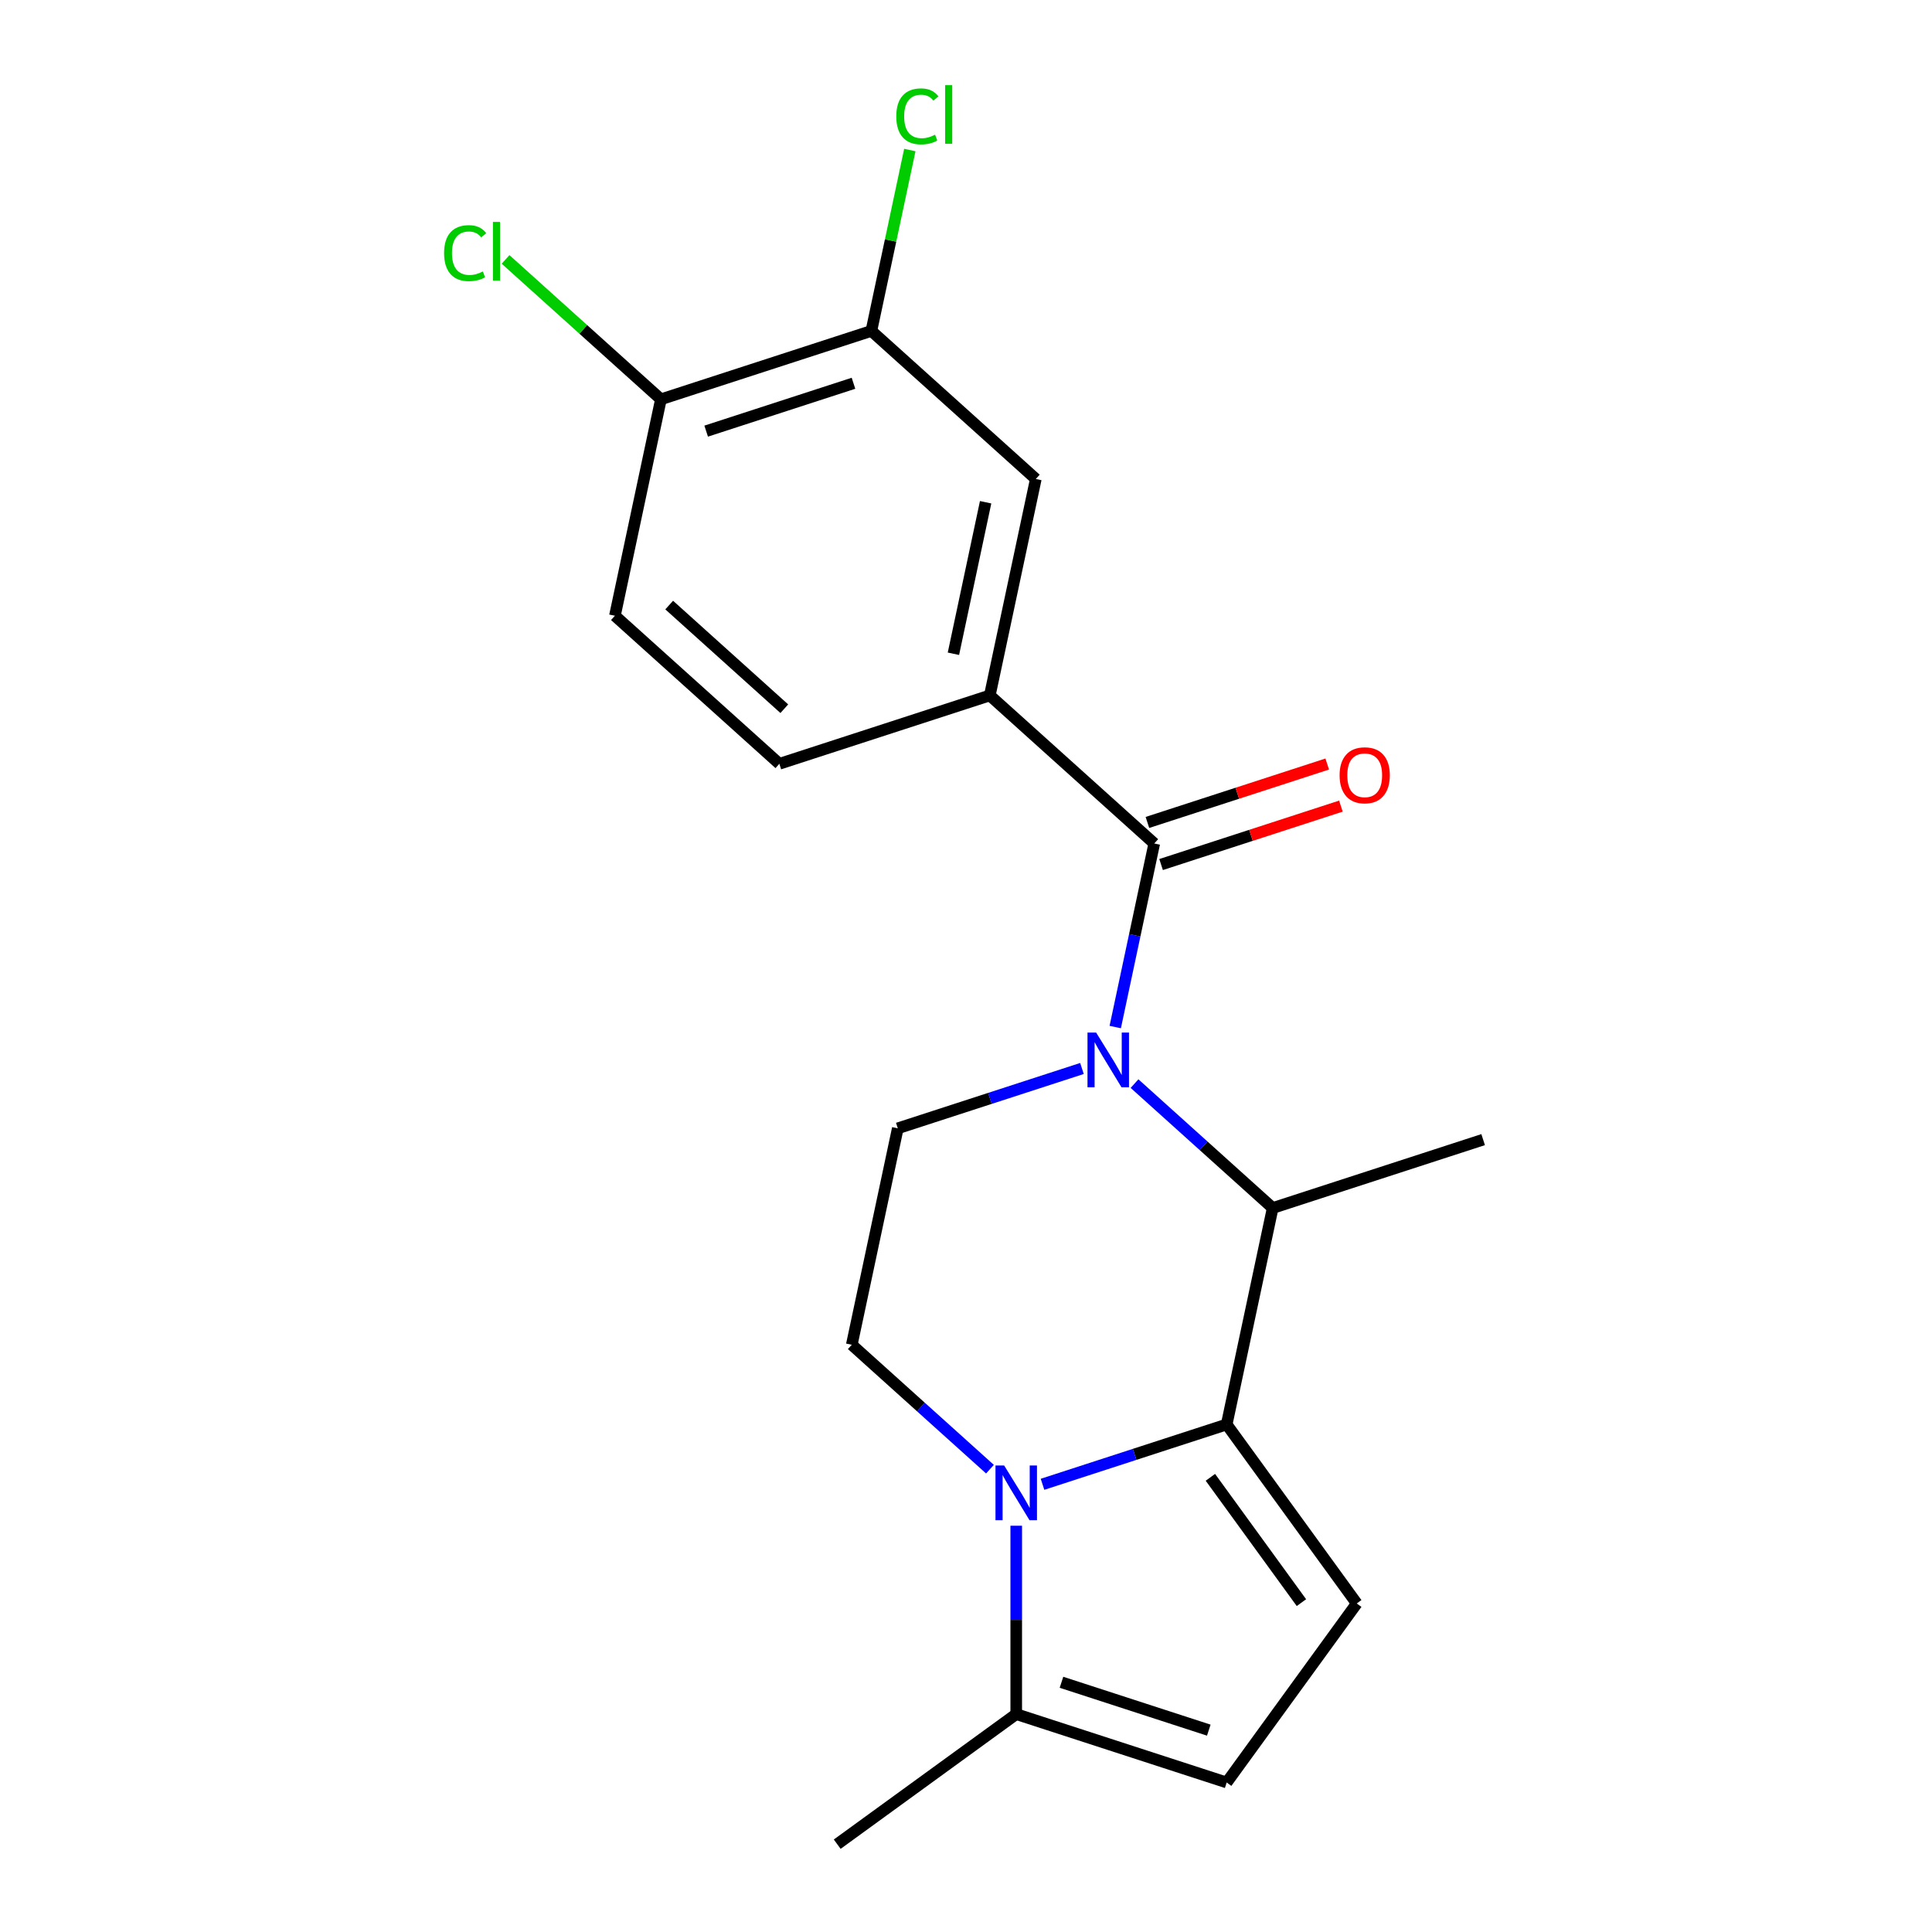 <?xml version='1.0' encoding='iso-8859-1'?>
<svg version='1.1' baseProfile='full'
              xmlns='http://www.w3.org/2000/svg'
                      xmlns:rdkit='http://www.rdkit.org/xml'
                      xmlns:xlink='http://www.w3.org/1999/xlink'
                  xml:space='preserve'
width='1000px' height='1000px' viewBox='0 0 1000 1000'>
<!-- END OF HEADER -->
<rect style='opacity:1.0;fill:#FFFFFF;stroke:none' width='1000' height='1000' x='0' y='0'> </rect>
<path class='bond-2' d='M 577.246,531.601 L 587.343,484.097' style='fill:none;fill-rule:evenodd;stroke:#0000FF;stroke-width:6px;stroke-linecap:butt;stroke-linejoin:miter;stroke-opacity:1' />
<path class='bond-2' d='M 587.343,484.097 L 597.44,436.593' style='fill:none;fill-rule:evenodd;stroke:#000000;stroke-width:6px;stroke-linecap:butt;stroke-linejoin:miter;stroke-opacity:1' />
<path class='bond-3' d='M 587.231,560.873 L 622.987,593.068' style='fill:none;fill-rule:evenodd;stroke:#0000FF;stroke-width:6px;stroke-linecap:butt;stroke-linejoin:miter;stroke-opacity:1' />
<path class='bond-3' d='M 622.987,593.068 L 658.743,625.264' style='fill:none;fill-rule:evenodd;stroke:#000000;stroke-width:6px;stroke-linecap:butt;stroke-linejoin:miter;stroke-opacity:1' />
<path class='bond-8' d='M 560.024,553.045 L 512.361,568.531' style='fill:none;fill-rule:evenodd;stroke:#0000FF;stroke-width:6px;stroke-linecap:butt;stroke-linejoin:miter;stroke-opacity:1' />
<path class='bond-8' d='M 512.361,568.531 L 464.698,584.018' style='fill:none;fill-rule:evenodd;stroke:#000000;stroke-width:6px;stroke-linecap:butt;stroke-linejoin:miter;stroke-opacity:1' />
<path class='bond-0' d='M 634.93,737.296 L 658.743,625.264' style='fill:none;fill-rule:evenodd;stroke:#000000;stroke-width:6px;stroke-linecap:butt;stroke-linejoin:miter;stroke-opacity:1' />
<path class='bond-4' d='M 634.93,737.296 L 702.252,829.956' style='fill:none;fill-rule:evenodd;stroke:#000000;stroke-width:6px;stroke-linecap:butt;stroke-linejoin:miter;stroke-opacity:1' />
<path class='bond-4' d='M 626.496,764.659 L 673.622,829.521' style='fill:none;fill-rule:evenodd;stroke:#000000;stroke-width:6px;stroke-linecap:butt;stroke-linejoin:miter;stroke-opacity:1' />
<path class='bond-20' d='M 634.93,737.296 L 587.267,752.782' style='fill:none;fill-rule:evenodd;stroke:#000000;stroke-width:6px;stroke-linecap:butt;stroke-linejoin:miter;stroke-opacity:1' />
<path class='bond-20' d='M 587.267,752.782 L 539.604,768.269' style='fill:none;fill-rule:evenodd;stroke:#0000FF;stroke-width:6px;stroke-linecap:butt;stroke-linejoin:miter;stroke-opacity:1' />
<path class='bond-1' d='M 512.398,760.44 L 476.641,728.245' style='fill:none;fill-rule:evenodd;stroke:#0000FF;stroke-width:6px;stroke-linecap:butt;stroke-linejoin:miter;stroke-opacity:1' />
<path class='bond-1' d='M 476.641,728.245 L 440.885,696.05' style='fill:none;fill-rule:evenodd;stroke:#000000;stroke-width:6px;stroke-linecap:butt;stroke-linejoin:miter;stroke-opacity:1' />
<path class='bond-5' d='M 526.001,789.712 L 526.001,838.468' style='fill:none;fill-rule:evenodd;stroke:#0000FF;stroke-width:6px;stroke-linecap:butt;stroke-linejoin:miter;stroke-opacity:1' />
<path class='bond-5' d='M 526.001,838.468 L 526.001,887.224' style='fill:none;fill-rule:evenodd;stroke:#000000;stroke-width:6px;stroke-linecap:butt;stroke-linejoin:miter;stroke-opacity:1' />
<path class='bond-6' d='M 597.44,436.593 L 512.324,359.954' style='fill:none;fill-rule:evenodd;stroke:#000000;stroke-width:6px;stroke-linecap:butt;stroke-linejoin:miter;stroke-opacity:1' />
<path class='bond-12' d='M 600.98,447.486 L 647.513,432.366' style='fill:none;fill-rule:evenodd;stroke:#000000;stroke-width:6px;stroke-linecap:butt;stroke-linejoin:miter;stroke-opacity:1' />
<path class='bond-12' d='M 647.513,432.366 L 694.045,417.247' style='fill:none;fill-rule:evenodd;stroke:#FF0000;stroke-width:6px;stroke-linecap:butt;stroke-linejoin:miter;stroke-opacity:1' />
<path class='bond-12' d='M 593.901,425.7 L 640.434,410.581' style='fill:none;fill-rule:evenodd;stroke:#000000;stroke-width:6px;stroke-linecap:butt;stroke-linejoin:miter;stroke-opacity:1' />
<path class='bond-12' d='M 640.434,410.581 L 686.967,395.461' style='fill:none;fill-rule:evenodd;stroke:#FF0000;stroke-width:6px;stroke-linecap:butt;stroke-linejoin:miter;stroke-opacity:1' />
<path class='bond-18' d='M 658.743,625.264 L 767.672,589.87' style='fill:none;fill-rule:evenodd;stroke:#000000;stroke-width:6px;stroke-linecap:butt;stroke-linejoin:miter;stroke-opacity:1' />
<path class='bond-7' d='M 702.252,829.956 L 634.93,922.617' style='fill:none;fill-rule:evenodd;stroke:#000000;stroke-width:6px;stroke-linecap:butt;stroke-linejoin:miter;stroke-opacity:1' />
<path class='bond-19' d='M 526.001,887.224 L 433.34,954.545' style='fill:none;fill-rule:evenodd;stroke:#000000;stroke-width:6px;stroke-linecap:butt;stroke-linejoin:miter;stroke-opacity:1' />
<path class='bond-21' d='M 526.001,887.224 L 634.93,922.617' style='fill:none;fill-rule:evenodd;stroke:#000000;stroke-width:6px;stroke-linecap:butt;stroke-linejoin:miter;stroke-opacity:1' />
<path class='bond-21' d='M 549.419,870.747 L 625.669,895.522' style='fill:none;fill-rule:evenodd;stroke:#000000;stroke-width:6px;stroke-linecap:butt;stroke-linejoin:miter;stroke-opacity:1' />
<path class='bond-10' d='M 512.324,359.954 L 536.138,247.922' style='fill:none;fill-rule:evenodd;stroke:#000000;stroke-width:6px;stroke-linecap:butt;stroke-linejoin:miter;stroke-opacity:1' />
<path class='bond-10' d='M 493.49,338.387 L 510.159,259.964' style='fill:none;fill-rule:evenodd;stroke:#000000;stroke-width:6px;stroke-linecap:butt;stroke-linejoin:miter;stroke-opacity:1' />
<path class='bond-14' d='M 512.324,359.954 L 403.395,395.347' style='fill:none;fill-rule:evenodd;stroke:#000000;stroke-width:6px;stroke-linecap:butt;stroke-linejoin:miter;stroke-opacity:1' />
<path class='bond-9' d='M 464.698,584.018 L 440.885,696.05' style='fill:none;fill-rule:evenodd;stroke:#000000;stroke-width:6px;stroke-linecap:butt;stroke-linejoin:miter;stroke-opacity:1' />
<path class='bond-11' d='M 536.138,247.922 L 451.022,171.283' style='fill:none;fill-rule:evenodd;stroke:#000000;stroke-width:6px;stroke-linecap:butt;stroke-linejoin:miter;stroke-opacity:1' />
<path class='bond-16' d='M 451.022,171.283 L 460.972,124.469' style='fill:none;fill-rule:evenodd;stroke:#000000;stroke-width:6px;stroke-linecap:butt;stroke-linejoin:miter;stroke-opacity:1' />
<path class='bond-16' d='M 460.972,124.469 L 470.923,77.655' style='fill:none;fill-rule:evenodd;stroke:#00CC00;stroke-width:6px;stroke-linecap:butt;stroke-linejoin:miter;stroke-opacity:1' />
<path class='bond-22' d='M 451.022,171.283 L 342.093,206.677' style='fill:none;fill-rule:evenodd;stroke:#000000;stroke-width:6px;stroke-linecap:butt;stroke-linejoin:miter;stroke-opacity:1' />
<path class='bond-22' d='M 441.761,198.378 L 365.511,223.153' style='fill:none;fill-rule:evenodd;stroke:#000000;stroke-width:6px;stroke-linecap:butt;stroke-linejoin:miter;stroke-opacity:1' />
<path class='bond-13' d='M 342.093,206.677 L 318.279,318.709' style='fill:none;fill-rule:evenodd;stroke:#000000;stroke-width:6px;stroke-linecap:butt;stroke-linejoin:miter;stroke-opacity:1' />
<path class='bond-17' d='M 342.093,206.677 L 301.886,170.475' style='fill:none;fill-rule:evenodd;stroke:#000000;stroke-width:6px;stroke-linecap:butt;stroke-linejoin:miter;stroke-opacity:1' />
<path class='bond-17' d='M 301.886,170.475 L 261.68,134.273' style='fill:none;fill-rule:evenodd;stroke:#00CC00;stroke-width:6px;stroke-linecap:butt;stroke-linejoin:miter;stroke-opacity:1' />
<path class='bond-15' d='M 403.395,395.347 L 318.279,318.709' style='fill:none;fill-rule:evenodd;stroke:#000000;stroke-width:6px;stroke-linecap:butt;stroke-linejoin:miter;stroke-opacity:1' />
<path class='bond-15' d='M 405.956,366.828 L 346.375,313.181' style='fill:none;fill-rule:evenodd;stroke:#000000;stroke-width:6px;stroke-linecap:butt;stroke-linejoin:miter;stroke-opacity:1' />
<path  class='atom-0' d='M 567.367 534.465
L 576.647 549.465
Q 577.567 550.945, 579.047 553.625
Q 580.527 556.305, 580.607 556.465
L 580.607 534.465
L 584.367 534.465
L 584.367 562.785
L 580.487 562.785
L 570.527 546.385
Q 569.367 544.465, 568.127 542.265
Q 566.927 540.065, 566.567 539.385
L 566.567 562.785
L 562.887 562.785
L 562.887 534.465
L 567.367 534.465
' fill='#0000FF'/>
<path  class='atom-2' d='M 519.741 758.529
L 529.021 773.529
Q 529.941 775.009, 531.421 777.689
Q 532.901 780.369, 532.981 780.529
L 532.981 758.529
L 536.741 758.529
L 536.741 786.849
L 532.861 786.849
L 522.901 770.449
Q 521.741 768.529, 520.501 766.329
Q 519.301 764.129, 518.941 763.449
L 518.941 786.849
L 515.261 786.849
L 515.261 758.529
L 519.741 758.529
' fill='#0000FF'/>
<path  class='atom-13' d='M 693.37 401.28
Q 693.37 394.48, 696.73 390.68
Q 700.09 386.88, 706.37 386.88
Q 712.65 386.88, 716.01 390.68
Q 719.37 394.48, 719.37 401.28
Q 719.37 408.16, 715.97 412.08
Q 712.57 415.96, 706.37 415.96
Q 700.13 415.96, 696.73 412.08
Q 693.37 408.2, 693.37 401.28
M 706.37 412.76
Q 710.69 412.76, 713.01 409.88
Q 715.37 406.96, 715.37 401.28
Q 715.37 395.72, 713.01 392.92
Q 710.69 390.08, 706.37 390.08
Q 702.05 390.08, 699.69 392.88
Q 697.37 395.68, 697.37 401.28
Q 697.37 407, 699.69 409.88
Q 702.05 412.76, 706.37 412.76
' fill='#FF0000'/>
<path  class='atom-17' d='M 463.915 60.231
Q 463.915 53.191, 467.195 49.511
Q 470.515 45.791, 476.795 45.791
Q 482.635 45.791, 485.755 49.911
L 483.115 52.071
Q 480.835 49.071, 476.795 49.071
Q 472.515 49.071, 470.235 51.951
Q 467.995 54.791, 467.995 60.231
Q 467.995 65.831, 470.315 68.711
Q 472.675 71.591, 477.235 71.591
Q 480.355 71.591, 483.995 69.711
L 485.115 72.711
Q 483.635 73.671, 481.395 74.231
Q 479.155 74.791, 476.675 74.791
Q 470.515 74.791, 467.195 71.031
Q 463.915 67.271, 463.915 60.231
' fill='#00CC00'/>
<path  class='atom-17' d='M 489.195 44.071
L 492.875 44.071
L 492.875 74.431
L 489.195 74.431
L 489.195 44.071
' fill='#00CC00'/>
<path  class='atom-18' d='M 229.857 131.018
Q 229.857 123.978, 233.137 120.298
Q 236.457 116.578, 242.737 116.578
Q 248.577 116.578, 251.697 120.698
L 249.057 122.858
Q 246.777 119.858, 242.737 119.858
Q 238.457 119.858, 236.177 122.738
Q 233.937 125.578, 233.937 131.018
Q 233.937 136.618, 236.257 139.498
Q 238.617 142.378, 243.177 142.378
Q 246.297 142.378, 249.937 140.498
L 251.057 143.498
Q 249.577 144.458, 247.337 145.018
Q 245.097 145.578, 242.617 145.578
Q 236.457 145.578, 233.137 141.818
Q 229.857 138.058, 229.857 131.018
' fill='#00CC00'/>
<path  class='atom-18' d='M 255.137 114.858
L 258.817 114.858
L 258.817 145.218
L 255.137 145.218
L 255.137 114.858
' fill='#00CC00'/>
</svg>
